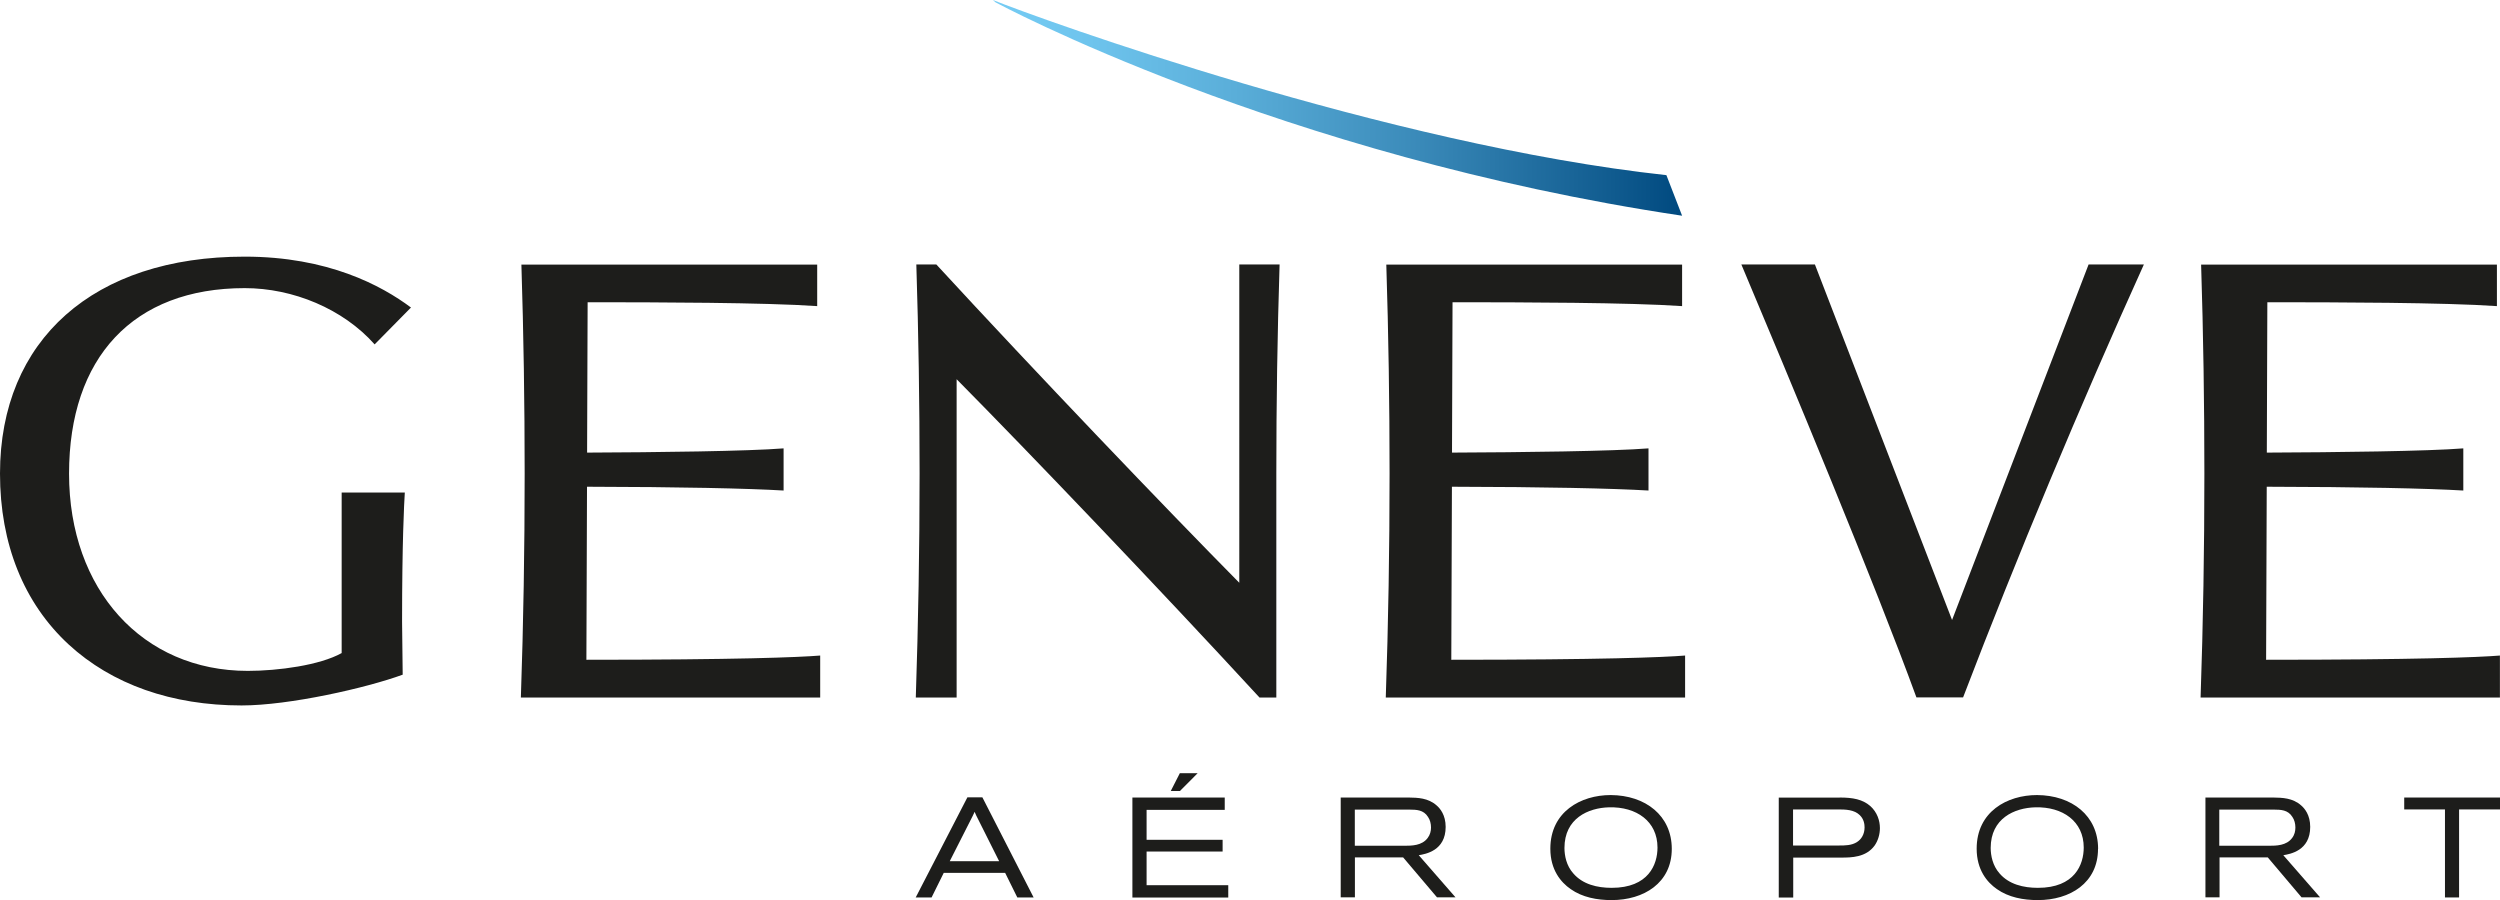 <?xml version="1.0" encoding="UTF-8"?>
<svg xmlns="http://www.w3.org/2000/svg" xmlns:xlink="http://www.w3.org/1999/xlink" id="Calque_2" data-name="Calque 2" viewBox="0 0 283.47 102.07">
  <defs>
    <style>
      .cls-1 {
        fill: #1d1d1b;
      }

      .cls-2 {
        fill: url(#Nouvelle_nuance_de_dégradé_2);
      }
    </style>
    <linearGradient id="Nouvelle_nuance_de_dégradé_2" data-name="Nouvelle nuance de dégradé 2" x1="112.58" y1="12.23" x2="190.74" y2="12.23" gradientUnits="userSpaceOnUse">
      <stop offset="0" stop-color="#75ccf4"></stop>
      <stop offset=".14" stop-color="#6ec4ed"></stop>
      <stop offset=".35" stop-color="#5aaed9"></stop>
      <stop offset=".61" stop-color="#3b8bba"></stop>
      <stop offset=".9" stop-color="#105b8f"></stop>
      <stop offset="1" stop-color="#00497f"></stop>
    </linearGradient>
  </defs>
  <g id="Calque_1-2" data-name="Calque 1">
    <g>
      <g>
        <g>
          <path class="cls-1" d="M38.74,55.85v18.2c-2.47,1.38-7.2,2.02-10.65,2.02-11.93,0-20.26-9.2-20.26-22.36s7.26-21.04,19.92-21.04c5.47,0,11.14,2.34,14.73,6.38l4.12-4.18c-3.36-2.51-9.43-5.77-18.85-5.77C10.63,29.09,0,38.52,0,53.7c0,7.98,2.7,14.68,7.79,19.38,4.91,4.52,11.69,6.91,19.6,6.91,5.43,0,14.18-1.99,18.27-3.49-.02-.94-.07-5.1-.07-6,0-8.98.23-13.4.31-14.65h-7.17Z"></path>
          <path class="cls-1" d="M243.09,29.99h-6.27l-15.48,40.31-15.55-40.31h-8.34c5.31,12.58,15.3,36.58,19.85,49.09h5.29c6.1-15.95,13.29-33.15,20.5-49.09Z"></path>
          <path class="cls-1" d="M145.09,29.99c-.25,7.87-.37,15.77-.37,23.7v25.4s-1.91,0-1.91,0c-11.25-12.22-26.06-27.72-34.34-36.09v36.09h-4.63c.28-8.43.43-16.9.43-25.4,0-7.93-.12-15.83-.37-23.7h2.27c11.26,12.23,26.08,27.72,34.35,36.09V29.99h4.58Z"></path>
          <path class="cls-1" d="M93.01,74.33c-2.47.2-9.53.48-26.52.48l.07-19.62c10.41.02,18.26.19,22.29.43v-4.78c-3.96.32-14.43.45-22.28.48l.06-17.05c7.89,0,20.08.03,26.03.44v-4.71h-33.54c.25,7.87.37,15.78.37,23.71,0,8.49-.14,16.96-.43,25.38h33.94v-4.75Z"></path>
          <path class="cls-1" d="M191.08,74.33c-2.47.2-9.53.48-26.52.48l.07-19.62c10.41.02,18.26.19,22.29.43v-4.78c-3.96.32-14.43.45-22.28.48l.06-17.05c7.89,0,20.08.03,26.03.44v-4.71h-33.54c.25,7.87.37,15.78.37,23.71,0,8.49-.14,16.96-.43,25.38h33.94v-4.75Z"></path>
          <path class="cls-1" d="M283.47,74.33c-2.47.2-9.53.48-26.52.48l.07-19.62c10.41.02,18.26.19,22.29.43v-4.78c-3.96.32-14.43.45-22.28.48l.06-17.05c7.89,0,20.08.03,26.03.44v-4.71h-33.54c.25,7.87.37,15.78.37,23.71,0,8.49-.14,16.96-.43,25.38h33.94v-4.75Z"></path>
        </g>
        <g>
          <path class="cls-1" d="M128.41,90.43h10.46v1.4s-8.86,0-8.86,0v3.39h8.62v1.33h-8.62v3.82h9.26v1.4h-10.87v-11.33ZM133.78,87.67h2.02l-2.01,2.02h-1.04l1.03-2.02Z"></path>
          <path class="cls-1" d="M152.03,90.43h7.7c1,.02,2.2.03,3.18.91.37.32,1.01,1.06,1.01,2.42,0,2.71-2.29,3.08-3.05,3.21l4.17,4.78h-2.1l-3.84-4.53h-5.47v4.53h-1.61v-11.33ZM153.62,91.79v4.11h5.6c.88,0,2.01-.02,2.65-.87.29-.37.39-.8.39-1.2,0-.43-.11-.87-.34-1.2-.51-.82-1.33-.82-2.07-.83h-6.23Z"></path>
          <path class="cls-1" d="M189.56,96.25c0,3.87-3.18,5.81-6.82,5.81-1.65,0-3.32-.31-4.65-1.25-1.11-.77-2.3-2.18-2.3-4.58,0-4.19,3.45-6.08,6.84-6.08,3.96.02,6.93,2.34,6.93,6.1ZM177.39,96.14c0,.88.22,2.02,1,2.89,1.06,1.24,2.71,1.64,4.35,1.64,4.19,0,5.2-2.65,5.2-4.57,0-2.98-2.39-4.64-5.49-4.56-2.36.06-5.06,1.25-5.06,4.61Z"></path>
          <path class="cls-1" d="M208.6,90.43c1.5,0,2.59.21,3.45.95.82.72,1.11,1.7,1.11,2.52,0,.69-.21,1.41-.59,1.96-.98,1.37-2.67,1.38-3.8,1.38h-5.44v4.53h-1.64v-11.33h6.92ZM208.54,95.87c.64,0,1.43,0,2.03-.4.48-.3.85-.88.85-1.65,0-.35-.06-.91-.53-1.38-.64-.64-1.62-.66-2.52-.66h-5.06v4.09h5.23Z"></path>
          <path class="cls-1" d="M237.89,96.25c0,3.87-3.18,5.81-6.82,5.81-1.65,0-3.32-.31-4.65-1.25-1.11-.77-2.29-2.18-2.29-4.58,0-4.19,3.45-6.08,6.84-6.08,3.96.02,6.93,2.34,6.93,6.1ZM225.72,96.14c0,.88.23,2.02,1,2.89,1.06,1.24,2.71,1.64,4.35,1.64,4.19,0,5.2-2.65,5.2-4.57,0-2.98-2.39-4.64-5.49-4.56-2.36.06-5.06,1.25-5.06,4.61Z"></path>
          <path class="cls-1" d="M250.06,90.43h7.7c1,.02,2.2.03,3.18.91.37.32,1.01,1.06,1.01,2.42,0,2.71-2.29,3.08-3.05,3.21l4.17,4.78h-2.1l-3.83-4.53h-5.47v4.53h-1.6v-11.33ZM251.64,91.79v4.11h5.6c.88,0,2.01-.02,2.65-.87.29-.37.38-.8.38-1.2,0-.43-.11-.87-.34-1.2-.51-.82-1.33-.82-2.07-.83h-6.23Z"></path>
          <path class="cls-1" d="M272.6,90.43h10.87v1.35h-4.64v9.98h-1.6v-9.98h-4.62v-1.35Z"></path>
          <path class="cls-1" d="M111.39,90.41h-1.7l-5.86,11.35h1.8l1.38-2.79h6.96l1.38,2.79h1.85l-5.81-11.35ZM107.69,97.65l2.42-4.77c.19-.37.22-.43.4-.83.17.4.2.46.39.83l2.39,4.77h-5.6Z"></path>
        </g>
      </g>
      <path class="cls-2" d="M112.89.27s32.16,17.38,77.84,24.19l-1.78-4.6C157.42,16.44,118.1,2.21,112.58,0l.31.27Z"></path>
    </g>
  </g>
</svg>
